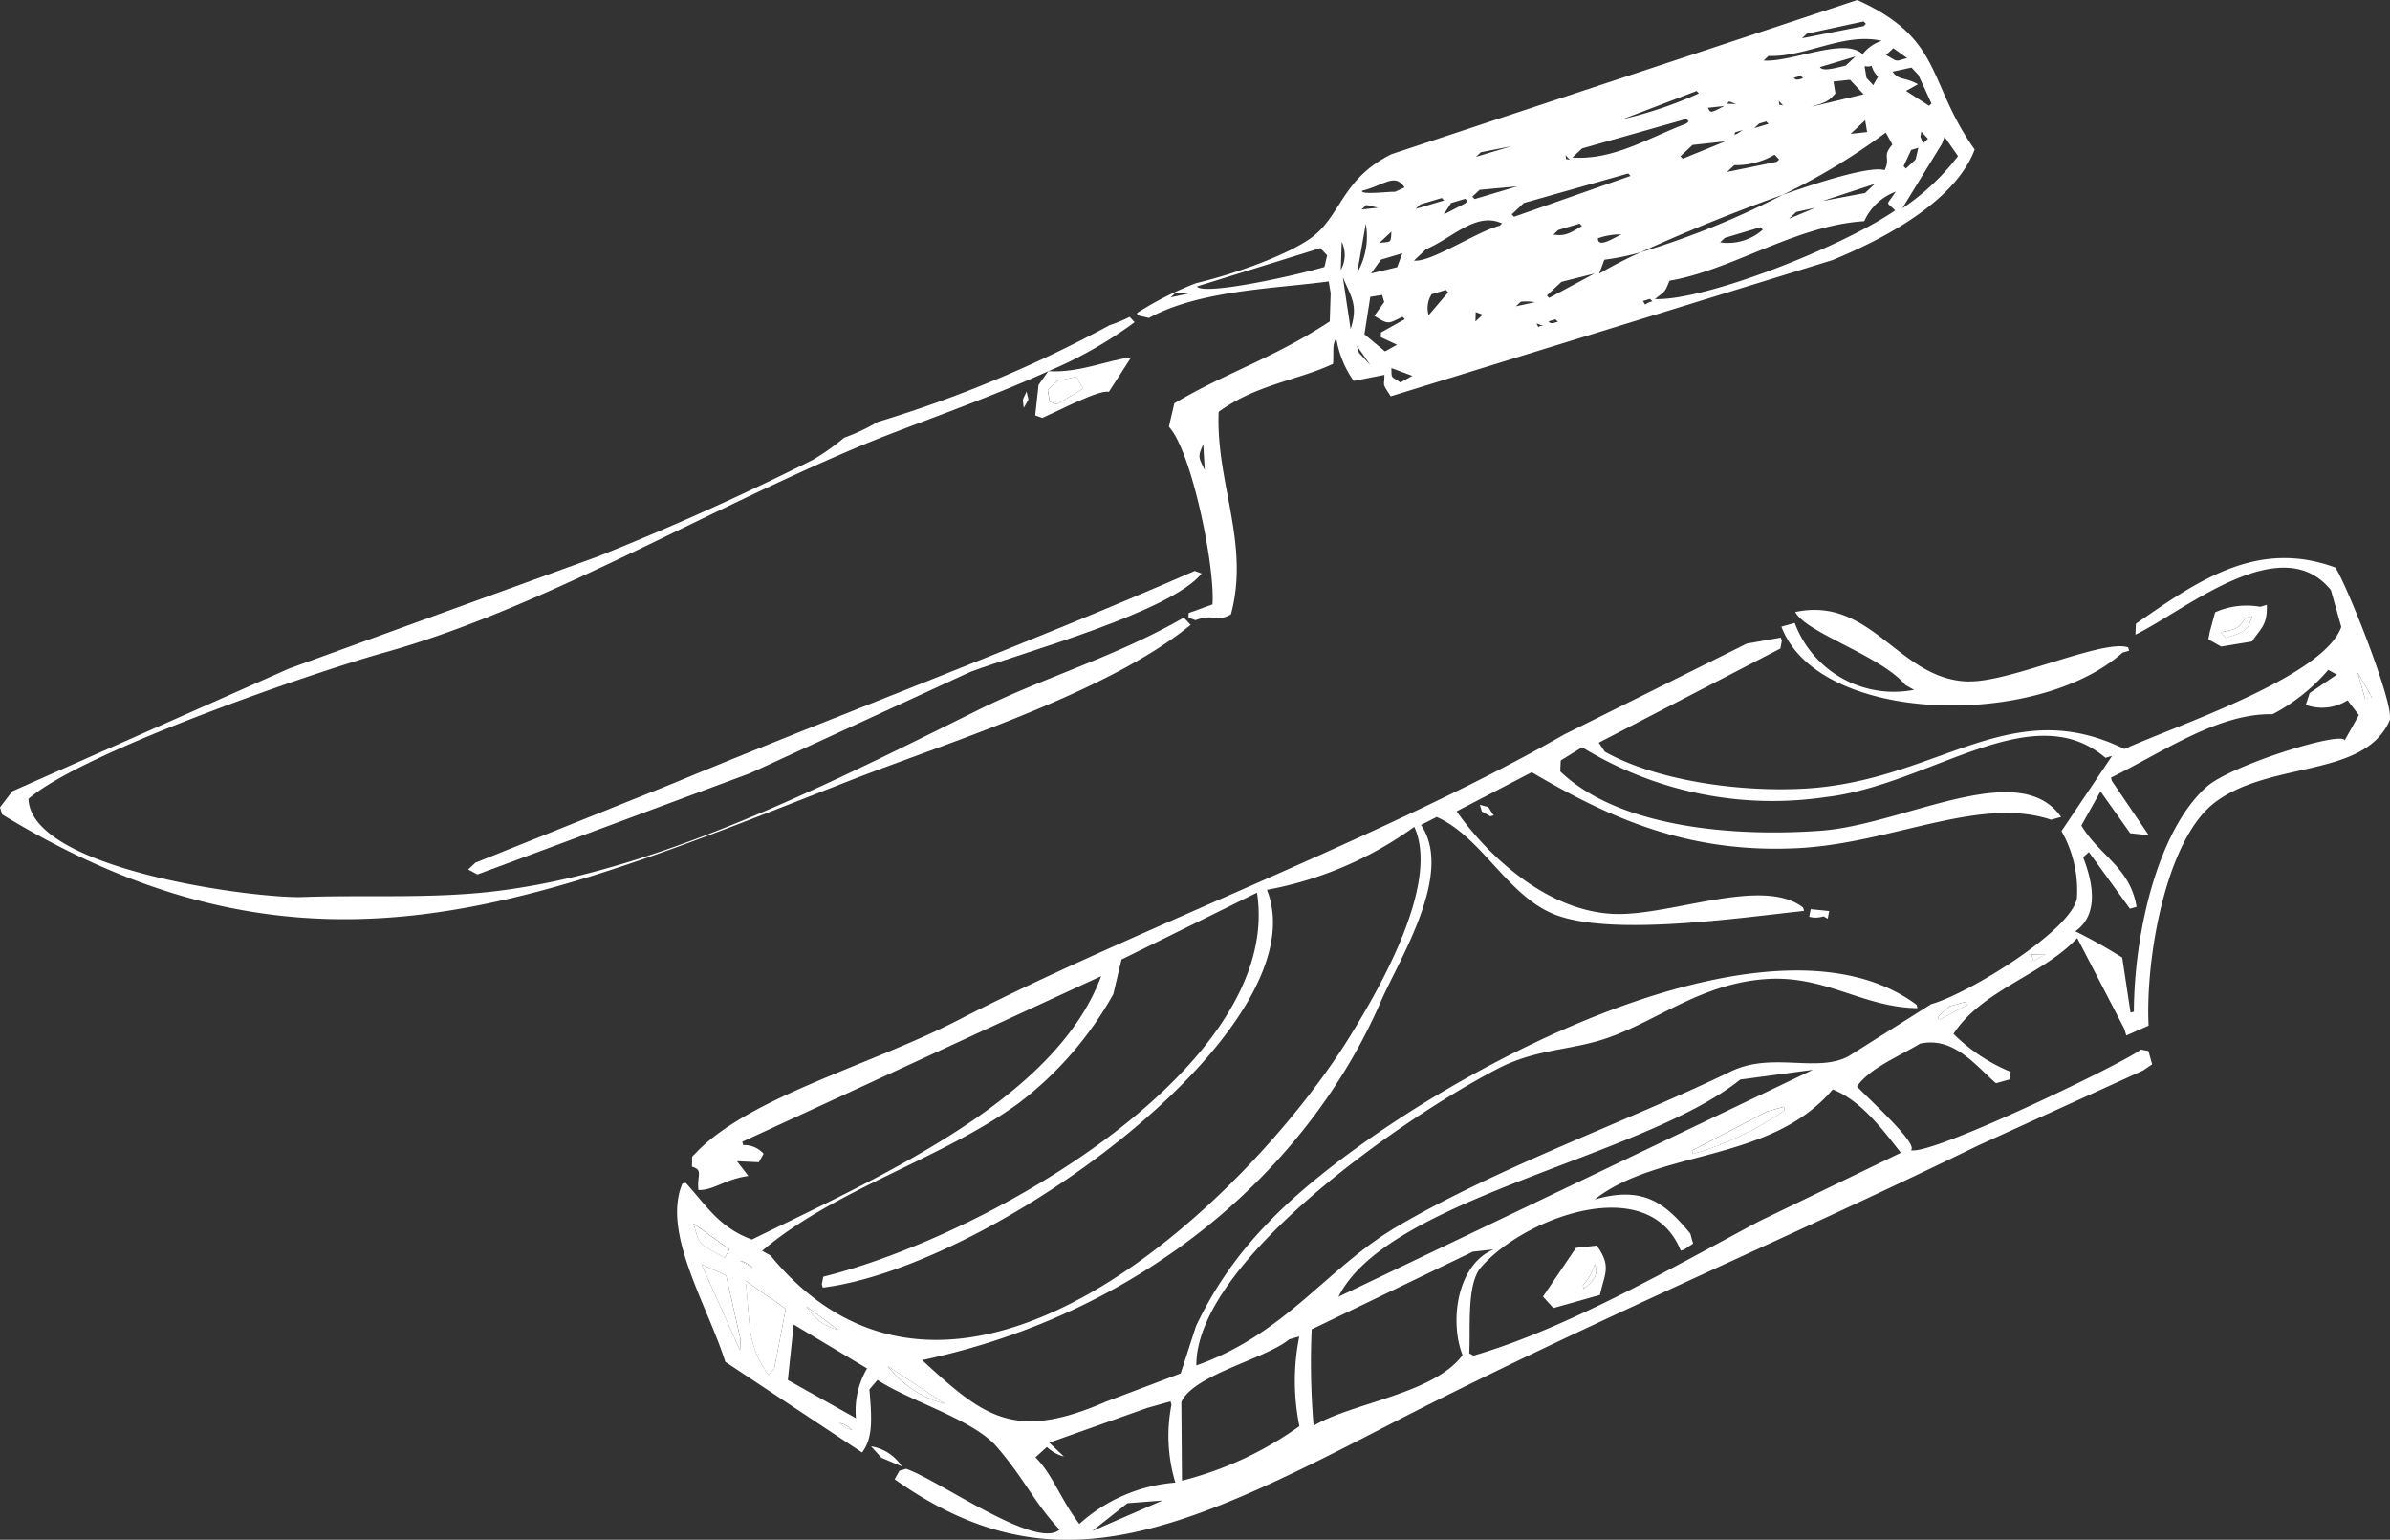 <?xml version="1.0" encoding="UTF-8"?> <svg xmlns="http://www.w3.org/2000/svg" xmlns:xlink="http://www.w3.org/1999/xlink" width="122.744" height="79.082" viewBox="0 0 122.744 79.082"><rect x="0" y="0" width="122.744" height="79.082" fill="#333333" stroke="none"/><defs><clipPath id="clip-path"><rect id="長方形_1207" data-name="長方形 1207" width="122.744" height="79.082" fill="#fff"></rect></clipPath></defs><g id="グループ_1428" data-name="グループ 1428" transform="translate(-53 10)"><g id="グループ_1343" data-name="グループ 1343" transform="translate(53 -10)" clip-path="url(#clip-path)"><path id="パス_1719" data-name="パス 1719" d="M384.843,132.151c-3.612-.055-4.974-4.413-8.929-3.568.593,1.095,4.376,2.223,5.663,3.75l.438.245a5.429,5.429,0,0,1-6.127-3.435l-.683.192c1.89,5.01,13.083,5.269,17.515,1.335l.342-.1-.048-.171c-1.251-.448-6.024,1.78-8.17,1.747" transform="translate(-283.716 -97.148)" fill="#fff"></path><path id="パス_1720" data-name="パス 1720" d="M227.541,119.223l.529,1.878c-.92,2.583-8.547,5.086-11.136,6.268-5.9-2.894-9.539,1.628-16.383,2.032-3.424.2-7.693-.426-10.3-1.892l-.315-.464,9.327-4.837.075-.39-.048-.171-1.756.31-9.375,4.667c-9.127,5.231-22.3,10.106-31.077,14.646-4.423,2.289-10.577,3.914-13.4,6.722-.42.472-.278.11-.32.827.606.181.246.444.337,1.2.767.027,1.344-.548,2.561-.721l-.582-.758,1.121.053.245-.438a1.335,1.335,0,0,0-1.046-.443l-.048-.171,18.43-8.506c-2.341,6.346-11.358,10.3-17.938,13.528-1.716-.638-2.329-1.754-3.4-2.913l-.171.048c-1.06,2.526,1.3,6.255,2.206,9.146L152.1,163.5c.54-.718.521-1.6.378-3.239l.416-.486c1.635,1.083,4.91,2.021,6.127,3.435,1.456,1.691,1.912,2.859,3.224,4.253-1.191,1.063-6.222-2.558-7.883-3.125l-.341.1-.246.438c7.969,5.656,14.382,2.89,25.06-2.632,10.222-5.287,20.317-9.506,30.564-14.5l8.495-3.866.464-.315-.192-.683-.39-.075c-.772.643-10.755,5.468-11.814,5.169.469-.289-2.462-2.911-2.765-3.276.687-.956,2.065-1.49,3.249-2.2,1.75-.369,2.875,1.166,3.891,2.037l.683-.192.075-.39A9.12,9.12,0,0,1,208.154,142c1.473-2.265,4.575-3.015,6.355-4.922l2.419,4.664.1.341,1.147-.507c-.173-3.374.868-9.544,3.407-11.464,2.842-2.148,7.631-1.241,8.959-4.181.361-.583-2.128-6.872-2.772-7.882-4.018-1.483-7.078.686-10.246,2.885l-.026.56c2.507-1.205,7.488-5.469,10.048-2.276m-81.06,34.8-.656-.368a1.294,1.294,0,0,1,.656.368m-.623,3.677q-.014.28-.027.56l-1.981-4.418,1.265.565q.371,1.646.743,3.293m-1.688-4.685c-.465-.257-.513-.491-.726-1.27l1.847,1.323-.246.438-.875-.491m3.118,6.494c-1.134-1.579-.906-2.535-1.175-4.829l2.066,1.446-.6,3.117-.294.267m3.646,2.475a1.3,1.3,0,0,1,.656.368,1.3,1.3,0,0,1-.656-.368m.854-.24-3.5-1.963q.152-1.425.3-2.85l3.768,2.256a4.3,4.3,0,0,0-.57,2.556m-2.536-5.736,1.628,1.2a2.584,2.584,0,0,1-1.628-1.2m-1.842-2.614-.438-.246c3.728-3.17,9.224-4.712,13.163-7.576a18.109,18.109,0,0,0,4.871-5.61l.421-1.777,6.958-3.433c1.371,8.759-13.477,17.521-22.275,19.725l-.075.389.048.171c8.814-1.1,25.6-13.379,22.814-20.429a18.719,18.719,0,0,0,7.566-3.236c1.352,2.947-1.881,8.444-3.258,10.685-5.1,8.3-20.185,23-29.8,11.338m6.021,5.676,2.941,1.936a5.356,5.356,0,0,1-2.941-1.936m10.494,8.472,1.809-1.431,1.8-.139-3.612,1.57m-.657-.368c-1-1.322-1.367-2.544-2.253-3.42l.587-.534a1.979,1.979,0,0,0,.875.491l-.752-.71,5.027-1.784,1.2-.337.048.171a8.3,8.3,0,0,0,.2,4,8.3,8.3,0,0,0-4.931,2.125m5.272-2.221q-.016-2.022-.033-4.045c.642-1.41,4.3-2.2,5.544-3.219l.512-.144a11.578,11.578,0,0,0,.007,4.605,17.885,17.885,0,0,1-6.03,2.8m6.761-2.825a38.324,38.324,0,0,1-.1-4.947l8.276-3.989,1.073-.118c-1.911.787-2.27,3.743-1.6,5.428-1.476,2-5.716,2.46-7.641,3.626m1.268-6.623c2.549-5.086,15.626-7.131,20.634-11.154l3.73-.5L176.57,155.5m22.87-9.756.048.171a15.958,15.958,0,0,1-4.712,2.248l-.048-.171,3.858-2.008.854-.24m6.01,2.363-7.3,3.53c-4.626,2.475-9.922,5.514-14.647,6.888l-.219-.123c.077-1.25-.154-3.53.6-4.408,2.181-2.533,8.613-4.975,10.262-.862l.171-.048.464-.315-.144-.512c-1.25-1.512-2.368-2.491-4.915-1.749,3.271-2.586,9.049-1.885,12.23-5.655,1.427.567,2.486,1.954,3.5,3.254m3.392-7.59-1.441.774-.048-.171.587-.534.854-.24.048.171m3.42-2.253-.1-.342.731-.021-.635.363m-5.272,2.221-4.226,2.664c-1.64.87-3.921-.249-6.046.781-5.236,2.537-11.848,4.869-17.112,7.951-3.648,2.135-5.7,5.5-10.335,7.148-.02-5.206,10.156-12.449,15.435-15.219,2.011-1.055,3.734-.94,5.635-1.586,2.6-.884,4.822-2.8,8.175-3.039,3.056-.216,4.985,1.462,7.792,1.492l-.048-.171c-8.172-6.092-27.543,5.076-33.33,11.226a19.509,19.509,0,0,0-3.675,5.274l-.789,2.434-3.831,1.447c-4.7,2.047-6.266.8-9.446-2.132,11.492-2.444,19.848-9.861,23.562-18.428.928-2.14,3.768-6.561,2.057-9.057l.806-.411c2.381,1.059,3.684,4.181,6.219,5.068,2.972,1.04,9.223.125,12.648-.243l-.048-.171c-2.055-1.616-6.783.425-9.675.328-3.385-.113-6.452-2.887-8.119-5.271l3.858-2.008c4.054,2.389,8.059,4.17,13.631,3.9,4.829-.232,9.351-2.7,13.042-1.46l.512-.144c-2.173-3.09-8.074.394-12.333.708-4.364.321-10.343-.121-13.39-3.049l.026-.56,1.1-.678a18.694,18.694,0,0,0,12.515,2.558c5.321-.608,10.58-5.241,14.36-2.016l.342-.1-2.6,3.865a6.148,6.148,0,0,1,.791,3.463c-.318,1.66-5.583,4.9-7.5,5.429m21.252-13.539c-.01-.547-5.8,1.236-7.076,2.361-2.492,2.2-3.73,7.427-3.749,11.56l-.171.048-.428-2.828a26.8,26.8,0,0,0-2.407-1.35c1.194-.839.939-2.422.4-3.8l.294-.267,2.109,2.908.171-.048.171-.048c-.332-2.035-1.925-2.634-2.835-4.178l.981-1.751,1.527,2.15.95.1-1.89-2.785-.048-.171c2.682-1.324,5.527-3.322,8.3-3.257a9.679,9.679,0,0,0,2.86-2.28l.438.246-1.393.945-.2.608a2.453,2.453,0,0,0,2.145-.235l.582.758-.736,1.313m.671-3.506.726,1.27-.171.048-.171.048-.385-1.366" transform="translate(-107.828 -88.899)" fill="#fff"></path><path id="パス_1721" data-name="パス 1721" d="M311.7,169.537l.1.342.438.245.171-.048c-.418-.582-.1-.355-.7-.539" transform="translate(-235.696 -128.198)" fill="#fff"></path><path id="パス_1722" data-name="パス 1722" d="M468.138,127.406l-.342.1a3.967,3.967,0,0,0-2.316.283l-.272,1-.075.39.656.368,1.585-.262c.47-.7.793-.835.763-1.873m-2.369,1.4c.8-.178.855-.111,1.27-.726l.342-.1c-.195.712-.4.821-1.345,1.116l-.267-.293" transform="translate(-351.718 -96.34)" fill="#fff"></path><path id="パス_1723" data-name="パス 1723" d="M469.349,129.793l-.342.1c-.415.615-.466.548-1.27.726l.267.294c.94-.295,1.15-.4,1.345-1.116" transform="translate(-353.687 -98.145)" fill="#fff"></path><path id="パス_1724" data-name="パス 1724" d="M497.312,142.941l-.726-1.27.385,1.366.171-.048Z" transform="translate(-375.5 -107.127)" fill="#fff"></path><path id="パス_1725" data-name="パス 1725" d="M146.067,257.738c.213.779.261,1.013.726,1.27l.875.491.245-.438-1.847-1.323" transform="translate(-110.451 -194.892)" fill="#fff"></path><path id="パス_1726" data-name="パス 1726" d="M381.063,191.882a1.235,1.235,0,0,0,.731-.021l.219.123.075-.39-.95-.1-.075.39" transform="translate(-288.146 -144.799)" fill="#fff"></path><path id="パス_1727" data-name="パス 1727" d="M149.713,270.757q.013-.28.027-.56L149,266.9l-1.265-.565,1.981,4.418" transform="translate(-111.71 -201.396)" fill="#fff"></path><path id="パス_1728" data-name="パス 1728" d="M155.83,265.571l.656.368a1.294,1.294,0,0,0-.656-.368" transform="translate(-117.833 -200.815)" fill="#fff"></path><path id="パス_1729" data-name="パス 1729" d="M157.013,269.773c.269,2.294.042,3.25,1.175,4.829l.294-.267.6-3.117-2.066-1.446" transform="translate(-118.728 -203.993)" fill="#fff"></path><path id="パス_1730" data-name="パス 1730" d="M428,201.341l.635-.363L427.9,201l.1.342" transform="translate(-323.564 -151.972)" fill="#fff"></path><path id="パス_1731" data-name="パス 1731" d="M169.884,275.219a2.586,2.586,0,0,0,1.628,1.2l-1.628-1.2" transform="translate(-128.46 -208.111)" fill="#fff"></path><path id="パス_1732" data-name="パス 1732" d="M408.164,211.78l.048.171,1.441-.774-.048-.171-.854.24-.587.534" transform="translate(-308.639 -159.555)" fill="#fff"></path><path id="パス_1733" data-name="パス 1733" d="M356.437,235.563a15.959,15.959,0,0,0,4.712-2.248l-.048-.171-.854.24-3.858,2.008.048.171" transform="translate(-269.489 -176.295)" fill="#fff"></path><path id="パス_1734" data-name="パス 1734" d="M189.965,289.712l-2.941-1.937a5.355,5.355,0,0,0,2.941,1.937" transform="translate(-141.421 -217.606)" fill="#fff"></path><path id="パス_1735" data-name="パス 1735" d="M176.784,299.73a1.293,1.293,0,0,0,.656.368,1.293,1.293,0,0,0-.656-.368" transform="translate(-133.678 -226.645)" fill="#fff"></path><path id="パス_1736" data-name="パス 1736" d="M183.461,304.652l.534.587,1.046.443a2.322,2.322,0,0,0-1.58-1.029" transform="translate(-138.727 -230.367)" fill="#fff"></path><path id="パス_1737" data-name="パス 1737" d="M326.681,262.49l-1.691,2.5.534.587,2.391-.673c.251-1.138.595-1.456-.161-2.535l-1.073.118m.406,2.1-.048-.171a2.709,2.709,0,0,0,.613-1.094c.172.5.032.789-.565,1.265" transform="translate(-245.746 -198.396)" fill="#fff"></path><path id="パス_1738" data-name="パス 1738" d="M333.394,267.362l.048.171c.6-.476.737-.768.565-1.265a2.709,2.709,0,0,1-.613,1.094" transform="translate(-252.101 -201.342)" fill="#fff"></path><path id="パス_1739" data-name="パス 1739" d="M0,91.936l.63-.825,14.208-6.3,15.881-5.765c4-1.6,7.538-3.211,11.026-4.956a12.262,12.262,0,0,0,1.612-1.141,9.95,9.95,0,0,0,1.714-.806,63.32,63.32,0,0,0,11.914-4.971,7.3,7.3,0,0,0,1.03-.427l.256.273a21.278,21.278,0,0,1-4.424,2.513h0l0,0c-3.312,1.5-7.257,2.841-9.538,3.794C35.78,76.889,27.775,81.748,19.693,84c-3.541.987-15.4,5.054-18.231,7.5.128,3.648,11.682,5.129,14.083,5.043,3.247-.117,6.517.094,9.788-.287,8.172-.952,16.788-5.291,24.93-9.335,3.324-1.651,7.072-2.732,10.535-4.73l.35.373c-4.292,3.521-12.676,6.107-17.523,8.006C27.458,96.9,15.926,101.946.109,92.3L0,91.936" transform="translate(0 -50.47)" fill="#fff"></path><path id="パス_1740" data-name="パス 1740" d="M113.127,130.631l-14.052,5.22-.474-.257.373-.35L109,131.222c8.659-3.6,18.174-7.142,26.914-10.962l.358.132c-1.6,1.993-9.343,4.1-11.874,5.049l-11.274,5.189" transform="translate(-74.558 -90.936)" fill="#fff"></path><path id="パス_1741" data-name="パス 1741" d="M222.968,75.266l-1.144,1.774c-.491-.129-2.473.921-3.424,1.338l-.358-.132q.085-.782.171-1.564l.5-.706.005,0c1.577.1,2.968-.554,4.245-.708m-4.178,2.28.358.132,1.354-.8-.342-.615-.972.21-.5.467.1.607" transform="translate(-164.876 -56.913)" fill="#fff"></path><path id="パス_1742" data-name="パス 1742" d="M220.817,78.169l-.005,0,0,0h0" transform="translate(-166.97 -59.109)" fill="#fff"></path><path id="パス_1743" data-name="パス 1743" d="M215.488,83.317c-.039-.523-.119-.276.148-.84.111.6.175.229-.148.84" transform="translate(-162.912 -62.366)" fill="#fff"></path><path id="パス_1744" data-name="パス 1744" d="M242.164,31.487l1.222-.443c.137-1.923-1.063-7.863-2.24-9.127l.28-1.2c2.625-1.569,5.091-2.31,7.983-4.209q.023-.724.047-1.447l-.1-.607c-2.77.376-6.615.442-9.236,1.875l-.6-.14c0-.046,0-.085,0-.12a16.838,16.838,0,0,1,3.018-1.524c2.29-.546,5.162-1.636,6.166-2.526,1.328-1.177,1.445-2.889,3.875-4.1L276.5,0c4.433,2,3.569,4.216,6.03,7.68-1.015,2.7-4.735,4.625-7.306,5.68l-22.681,6.994c-.476-.72-.327-.485-.327-1.1l-1.58.311a5.345,5.345,0,0,1-.895-2.2c-.217.373-.117.653-.163,1.323-1.82.85-3.961,1.063-5.875,2.466-.154,3.621,1.612,6.745.63,10.4-.807.452-.795-.075-1.821.3l-.358-.132c0-.08.005-.161.008-.241m8.318-14.581c.4-1.245.035-1.616-.4-2.669l.4,2.669m-8.994-1.86-.249.233.973-.21Zm7.439-2.295-6.341,1.968c.383.488,5.219-.6,6.551-1l.14-.6Zm1.05,1.121a1.565,1.565,0,0,0,.047-1.447Zm.84.148a3.726,3.726,0,0,0,.444-2.521l-.444,2.521m1.136-1.533c.572-.095.6.066.623-.583Zm-.91-1.72.848-.093-.6-.14Zm.031-.965c-.111.225,1.344.041,1.689.055l.49-.226c-.5-.759-1.05-.109-2.179.171m4.093.374-1.1.327-.249.234,1.463-.436Zm1.206.039-.731.218-.381.591,1.1-.568.125-.117Zm-2.015,2.591-.623.583c.87.109,3.205-1.484,4.4-1.789l.124-.117c-1.334-.621-2.539.75-3.906,1.323m2.381-2.7.117.124,2.194-.653-1.937.179Zm8.123-1.066-.117-.125-5.361,1.517-.622.584.117.125,5.984-2.1m-3.96,3.011c.589.1.859-.071,1.463-.436l-.117-.124-1.1.327Zm3.5-.008a3.5,3.5,0,0,0-1.214.2c-.011.55.861-.053,1.214-.2m-7.228-4.218-.249.233,1.828-.544-1.579.311m4.341.14c.094.328-.092.146.233.249Zm.358.132c2.131.142,3.91-1.017,5.851-1.743l.125-.117-.117-.125-5.361,1.517Zm8.318.389-.373.35,2.552-.521.125-.117-.234-.249a3.88,3.88,0,0,1-2.07.537m.42-1.8-.366.109c-.2.324.366-.109.366-.109m-.864.576-1.7.187-.623.583.117.124,2.2-.895m-1.486-2.583-3.789,1.447a21.2,21.2,0,0,0,3.906-1.322Zm.576.864c.15.256.091.3.848-.093l-.848.093m1.1-.327-.125.117.483.016-.358-.132m1.9,1.027-.366.109-.249.233.731-.218Zm.638-1.066c.094.328-.092.146.233.249ZM276.828,1.1l-2.918.63-.249.234,3.159-.622.124-.117Zm-4.887,1.774-.249.233c1.415.107,4.182-1.224,5.081-.319a2,2,0,0,1,.988-.692c-1.964-.442-3.856.839-5.82.778m4.886,1.969-.7-.747-.848.093q.05.3.1.607c-.375.458-.606.482-1.229.685l2.677-.638m-.669,2.031.848-.093-.1-.607Zm1.191-3.221c-.236-.485.057-.165-.474-.257l.1.607.35.373c.326-.646.3-.266.023-.723m2.435,3.1c-.041.46-.095.084.1.607l.249-.233Zm-3.377-3.852-1.828.545c.144.2.541.118,1.331-.078Zm2.863,4.8-.389.832.117.125.5-.467.14-.6-.366.109m-5.555-3.68L273.6,3.89,273.233,4c.085.021.027.176.482.016m4.638-1.54-.374.35c.648.364.434.334,1.081.156l-.708-.506m1.836,2.957.124-.117-.677-1.471-.35-.374-.973.21c.342.473.6.253,1.307.646l-.615.342,1.183.763m1.486,2.583-.692-.988-.132.358L278.812,10.7a11.9,11.9,0,0,0,2.863-2.684m-3.229,2.793c-.479-.5-.484-.18.031-.965a2.871,2.871,0,0,0-1.619,1.517c-3.508.214-6.757,2.5-10,3.057-.244.58-.181.507-.755.941,2.6.1,9.7-2.721,12.341-4.551M277.4,9.446l-2.684.879,2.186-.412Zm-3.058,1.229-.973.21-.374.35,1.346-.56m-2.692,1.12-.117-.125-1.828.545-.249.233a2.7,2.7,0,0,0,2.194-.653m-5.672,3.68-.117-.124-.366.109c.191.314.014.131.483.016m-.574-2.524a43.2,43.2,0,0,0,7.262-2.941c2.466-.872,4.6-1.469,5.241-1.273.325-.682-.158-.677.4-1.315l-.342-.615a32.3,32.3,0,0,1-5.3,3.2c-2.482.877-5.3,2.032-7.262,2.941a12.4,12.4,0,0,1-1.892.392l-.264.716a20.527,20.527,0,0,1,2.157-1.108M260.675,15.3l2.334-1.253-1.7.428-.747.7Zm.444,1.222L261,16.4l-.366.109c.085.021.027.176.482.016m-.732.218-.358-.132c.179.337-.022.1.358.132m-.443-1.222a2.429,2.429,0,0,0-.724-.023l-.249.234.973-.21m-2.677.638-.358-.132q-.008.241-.016.482Zm-1.774-1.144-.117-.124-.732.218a1.33,1.33,0,0,0-.156,1.082l1-1.175m-2.614-1.292.265-.716-1.1.327-.506.708,1.338-.319m-.833,3.353,1.229-.685-.117-.125c-.752.359-.7.425-1.447-.047l.506-.708-.109-.366-.607.1-.3,1.922,1.058.879.615-.342-.833-.389Zm1,2.568.615-.342-1.074-.4c.008.559-.036.395.459.739m-1.541-.895-.693-.988.109.366Zm-8.582,4.069c-.3.673-.236.658.078,1.331q-.039-.665-.078-1.331" transform="translate(-181.116)" fill="#fff"></path><path id="パス_1745" data-name="パス 1745" d="M222.162,79.351l.342.615-1.354.8-.358-.132q-.051-.3-.1-.607l.5-.467.973-.21" transform="translate(-166.879 -60.002)" fill="#fff"></path></g></g></svg> 